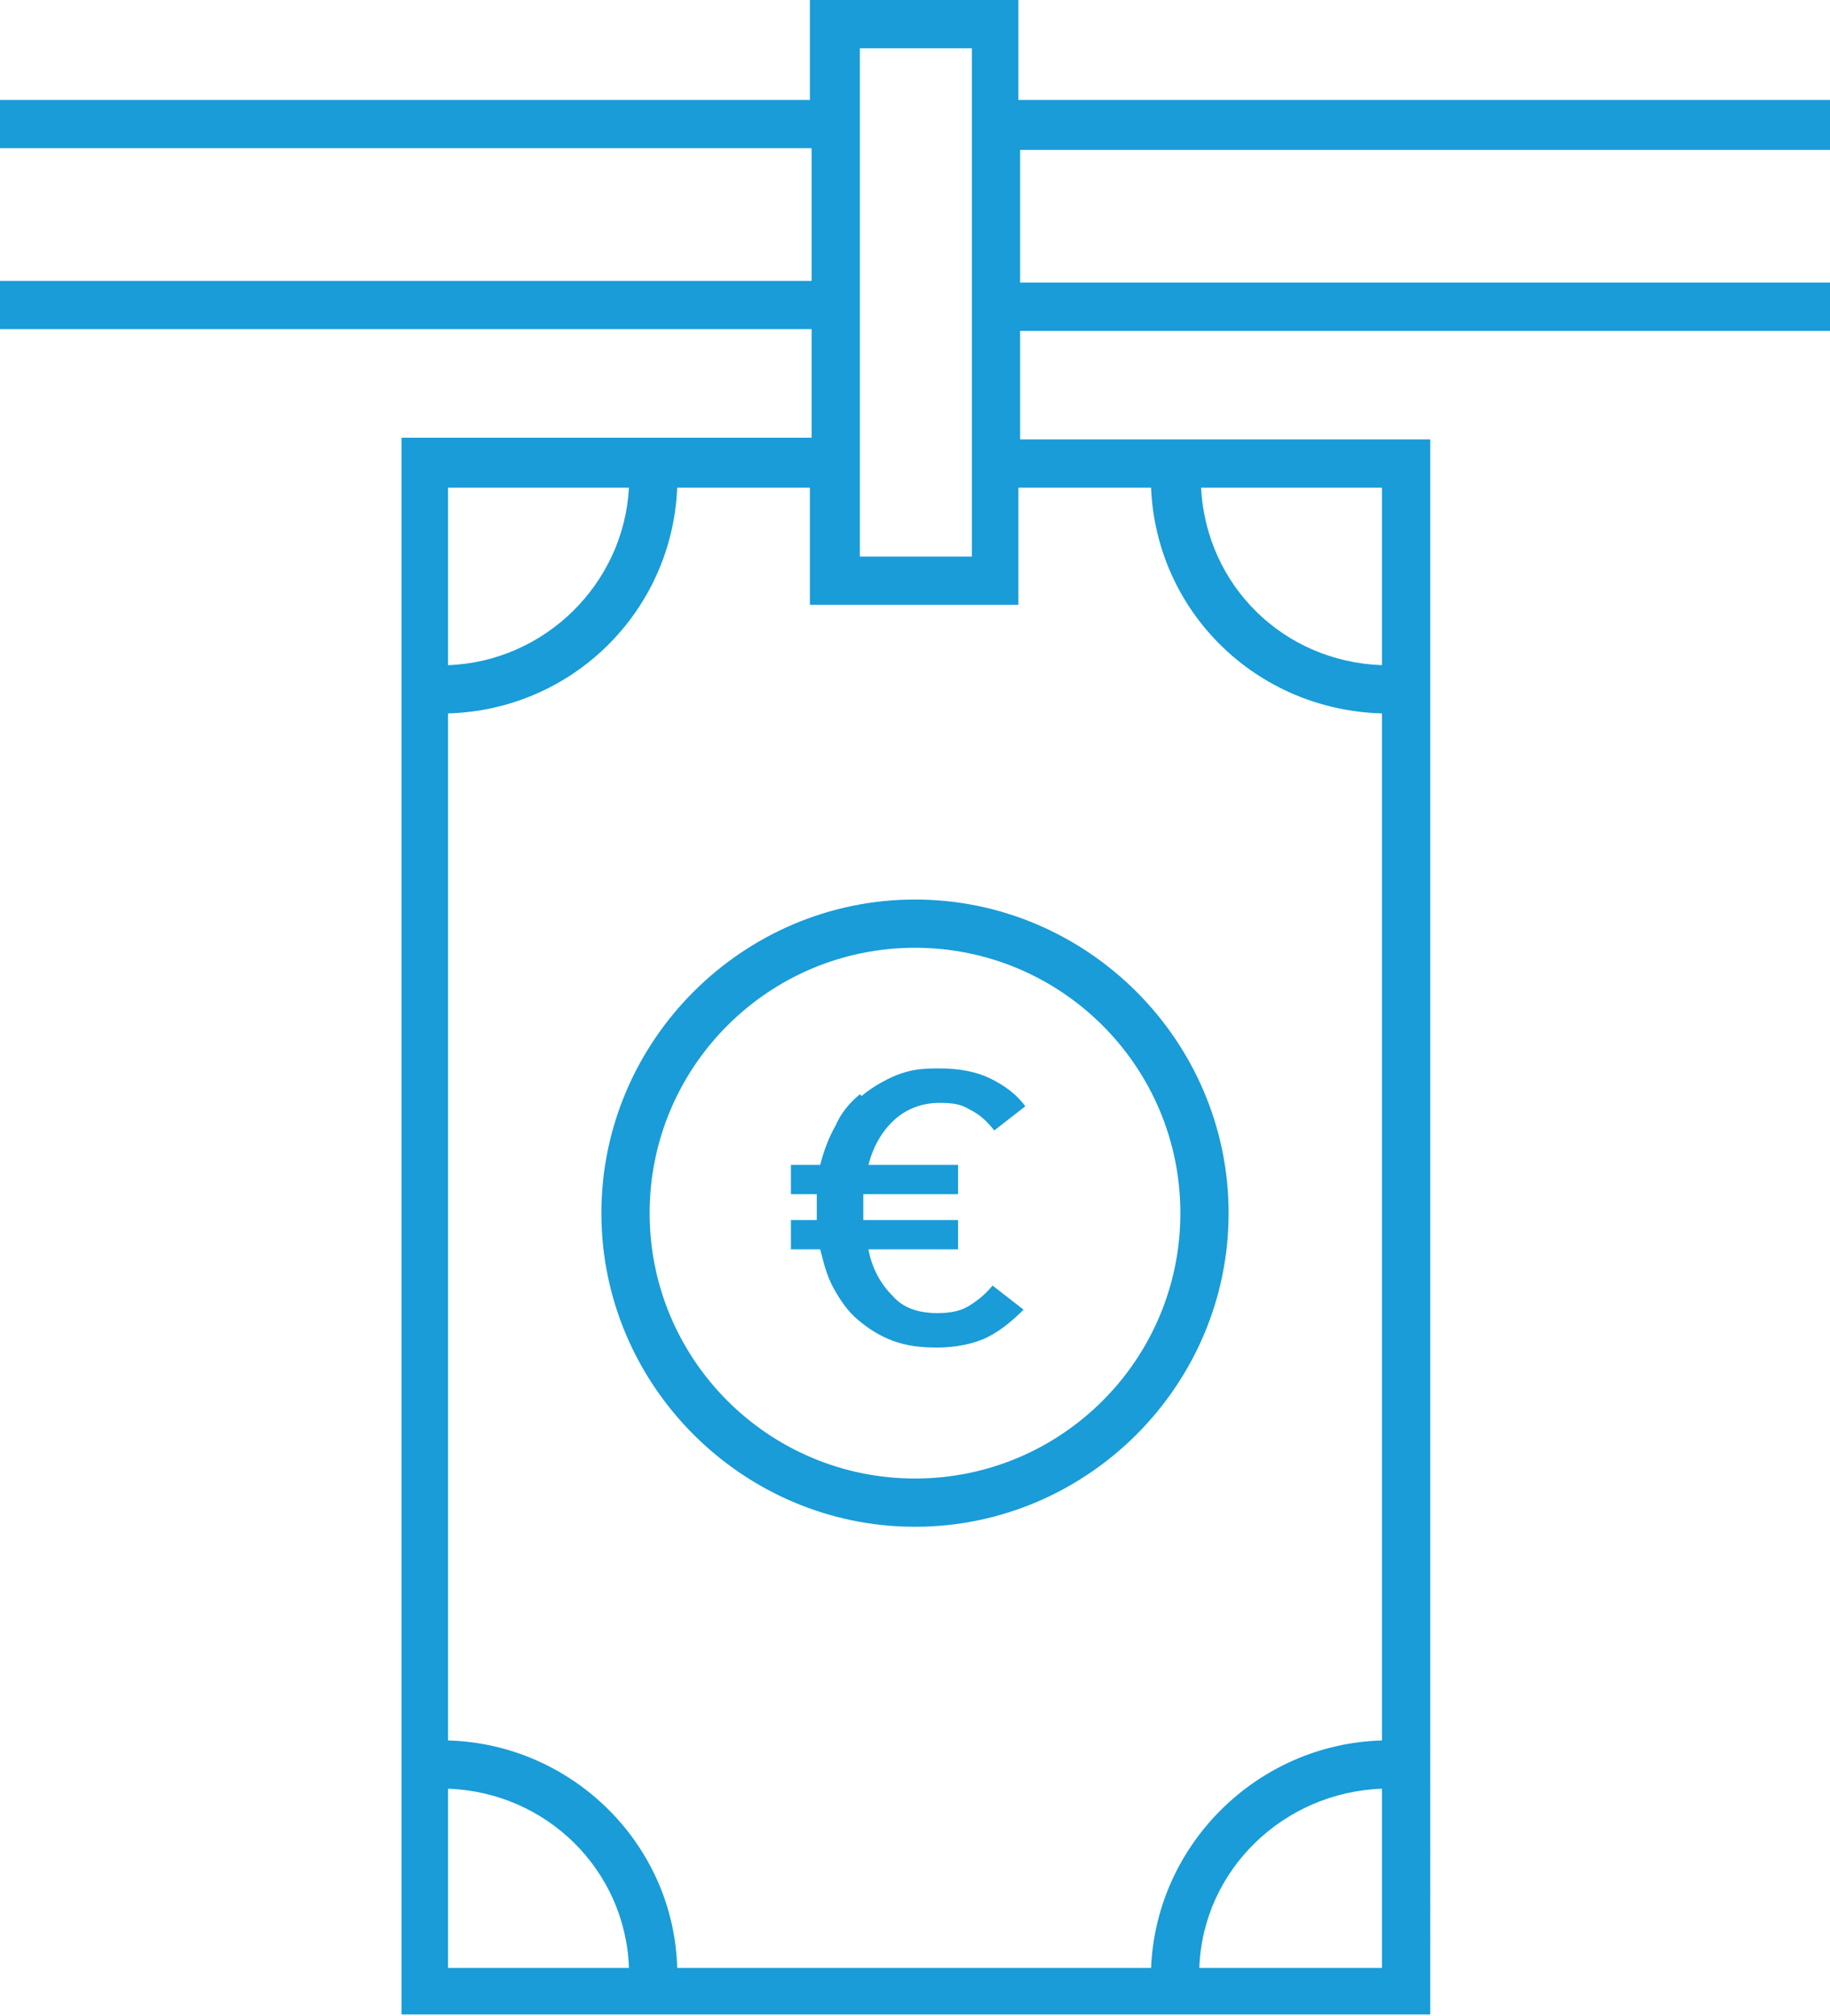 <?xml version="1.0" encoding="UTF-8"?>
<svg id="Ebene_1" xmlns="http://www.w3.org/2000/svg" version="1.1" viewBox="0 0 106.2 117">
  <!-- Generator: Adobe Illustrator 29.1.0, SVG Export Plug-In . SVG Version: 2.1.0 Build 142)  -->
  <defs>
    <style>
      .st0 {
        fill: #199cd8;
      }
    </style>
  </defs>
  <path class="st0" d="M34.9,70.4c0,10,8.2,18.2,18.2,18.2s18.2-8.2,18.2-18.2-8.2-18.2-18.2-18.2-18.2,8.2-18.2,18.2ZM68.5,70.4c0,8.5-6.9,15.4-15.4,15.4s-15.4-6.9-15.4-15.4,6.9-15.4,15.4-15.4,15.4,6.9,15.4,15.4Z"/>
  <path class="st0" d="M49.9,63.5c-.6.5-1.1,1.1-1.4,1.8-.4.7-.7,1.5-.9,2.3h-1.7v1.7h1.5c0,.1,0,.3,0,.4v1.1h-1.5v1.7h1.7c.2.8.4,1.6.8,2.3.4.7.8,1.3,1.4,1.8.6.5,1.2.9,2,1.2s1.6.4,2.6.4,2.1-.2,2.9-.6c.8-.4,1.5-1,2.1-1.6l-1.8-1.4c-.4.5-.9.9-1.4,1.2-.5.3-1.1.4-1.8.4-1.1,0-2-.3-2.6-1-.7-.7-1.2-1.6-1.4-2.7h5.2v-1.7h-5.5c0-.1,0-.2,0-.4v-.7c0-.1,0-.2,0-.4h5.5v-1.7h-5.2c.3-1.2.9-2.1,1.6-2.7s1.6-.9,2.5-.9,1.3.1,1.8.4c.6.3,1,.7,1.4,1.2l1.8-1.4c-.5-.7-1.2-1.2-2-1.6-.8-.4-1.8-.6-3-.6s-1.7.1-2.5.4c-.7.3-1.4.7-2,1.2Z"/>
  <path class="st0" d="M106.2,8.6v-2.8h-47.1V0h-12.1v5.8H0v2.8h47.1v7.7H0v2.8h47.1v6.3h-23.8v91.5h59.7V25.5h-23.8v-6.3h47.1v-2.8h-47.1v-7.7h47.1ZM49.9,2.8h6.5v29.5h-6.5V2.8ZM26,28.3h10.5c-.3,5.6-4.9,10.1-10.5,10.3v-10.3ZM26,114.2v-10.4c5.7.2,10.3,4.7,10.5,10.4h-10.5ZM80.2,114.2h-10.6c.2-5.7,4.9-10.2,10.6-10.4v10.4ZM80.2,28.3v10.3c-5.7-.2-10.2-4.6-10.5-10.3h10.5ZM66.8,28.3c.3,7.2,6.1,12.9,13.4,13.1v59.6c-7.2.2-13.1,6-13.4,13.2h-27.5c-.2-7.2-6.1-13-13.3-13.2v-59.6c7.2-.2,13-5.9,13.3-13.1h7.7v6.8h12.1v-6.8h7.7Z"/>
</svg>
